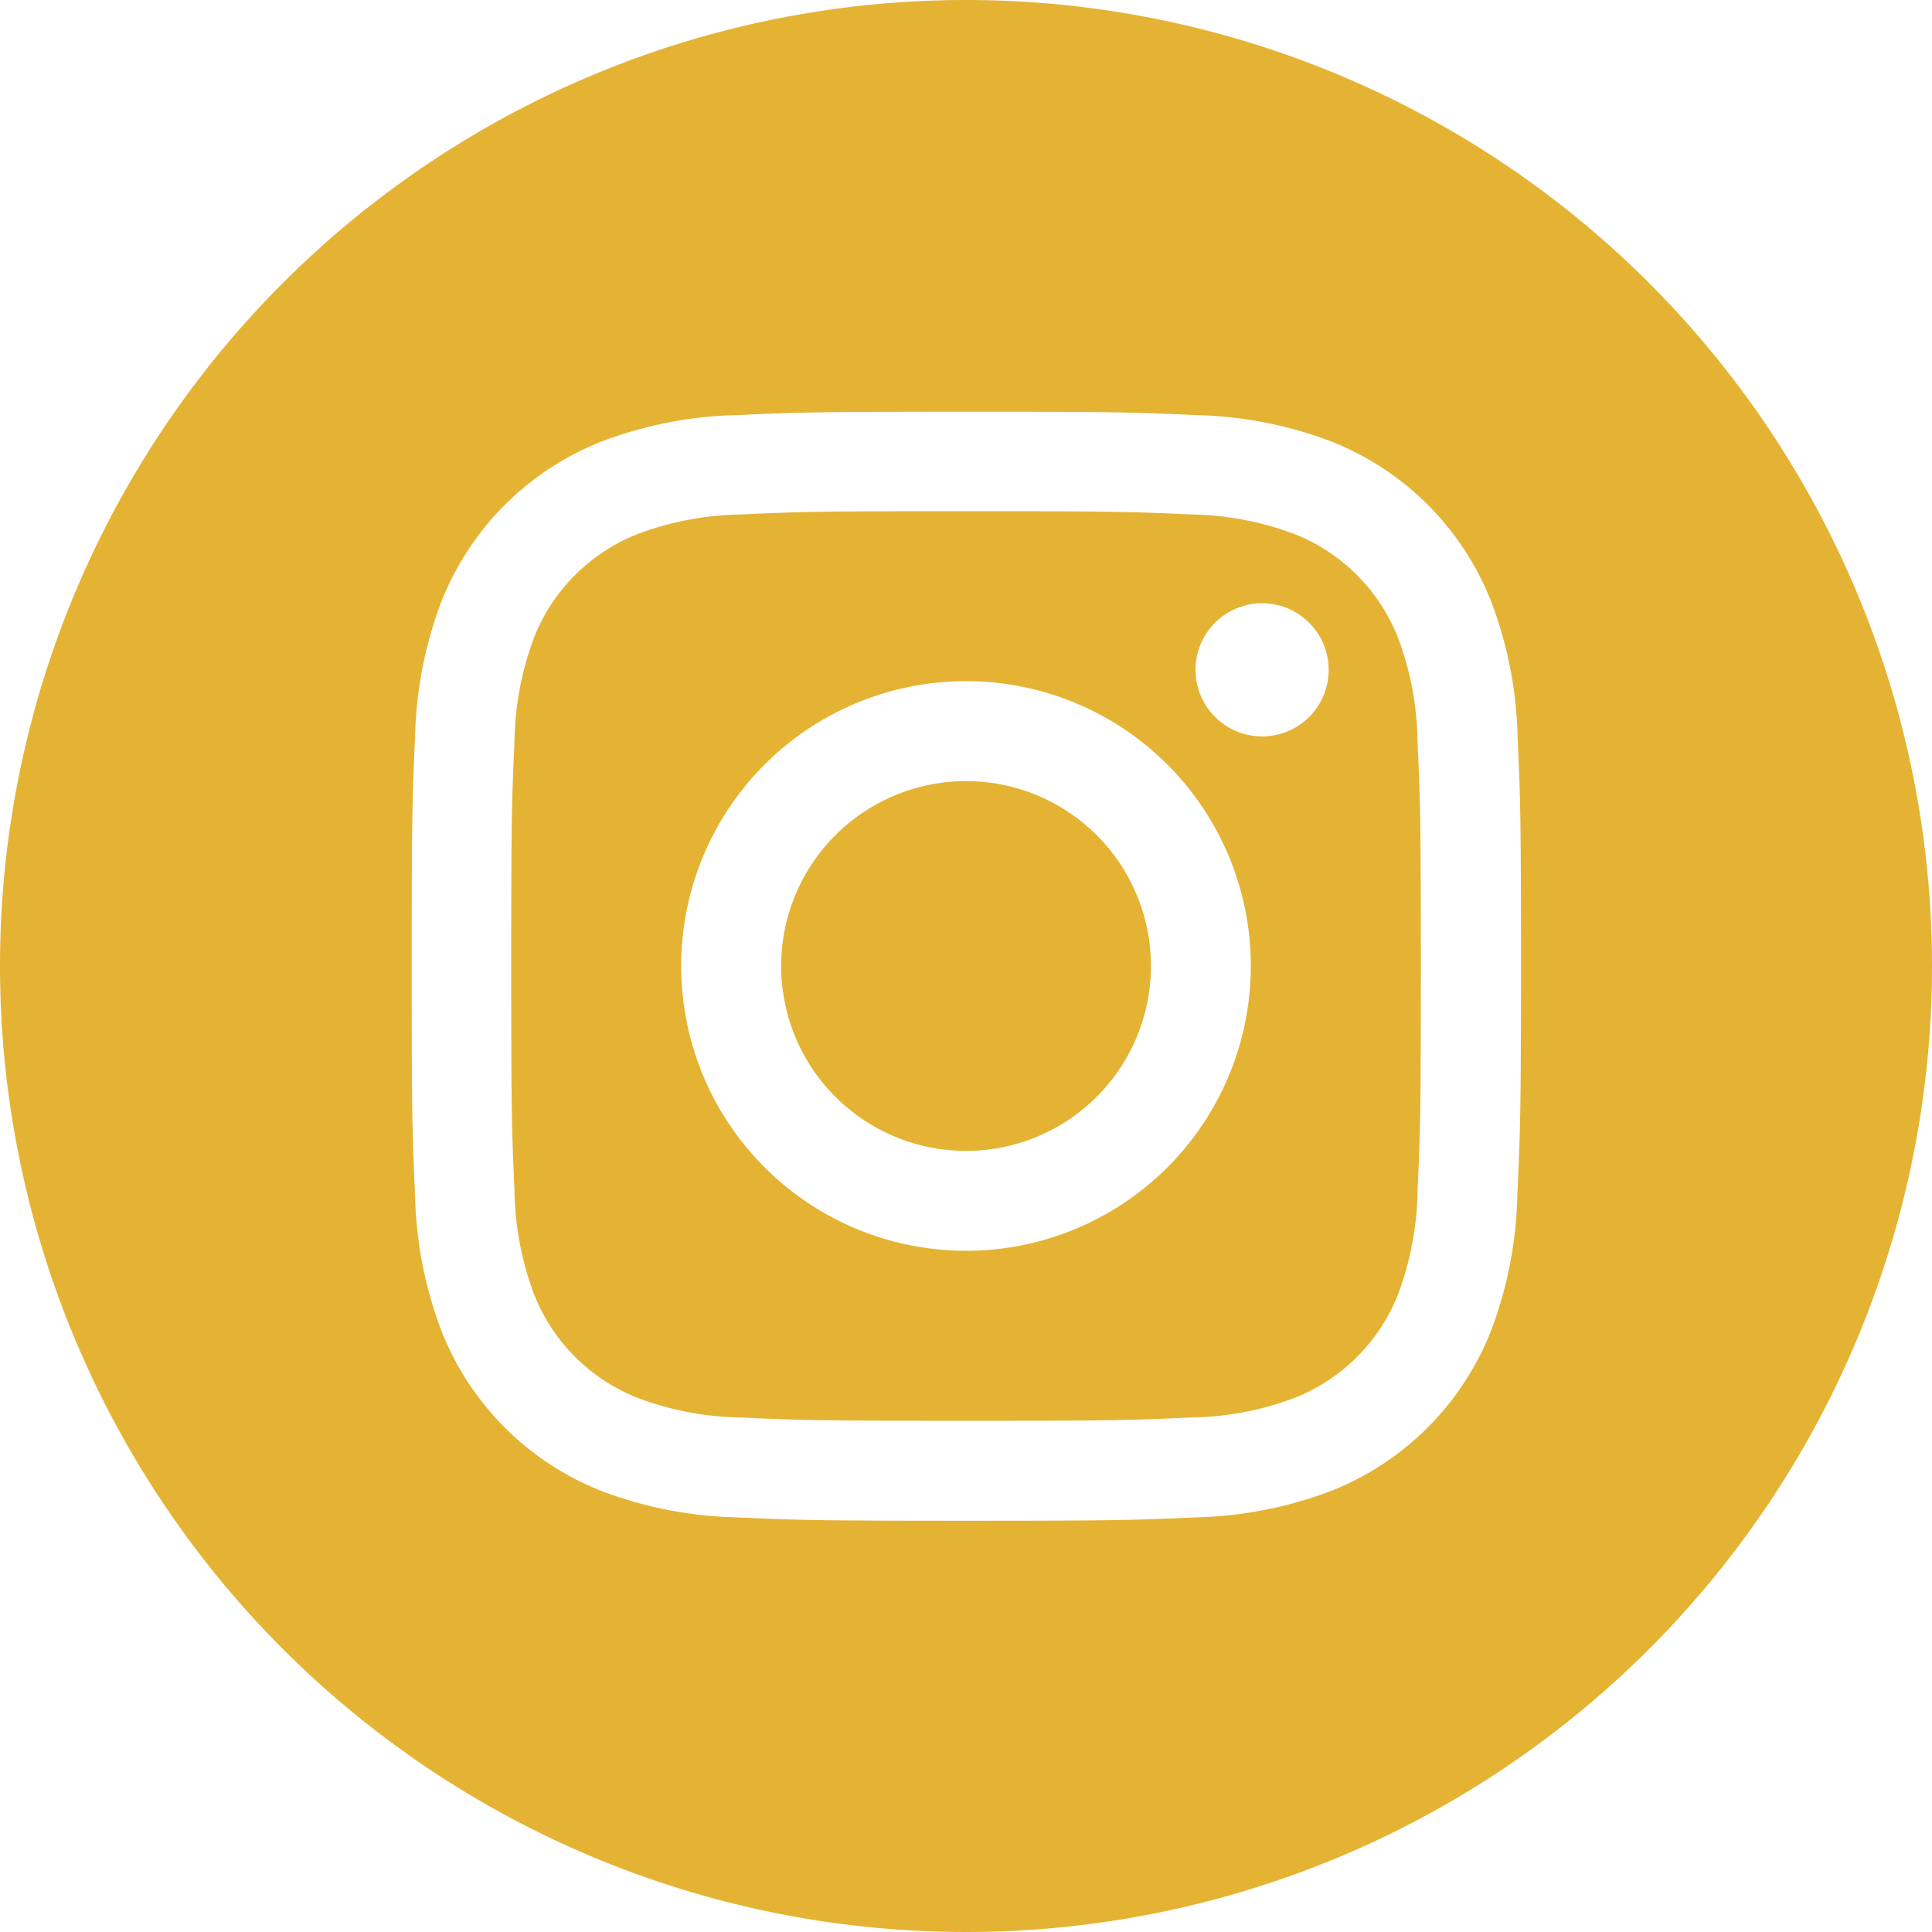 <svg id="Group_1045" data-name="Group 1045" xmlns="http://www.w3.org/2000/svg" width="38.048" height="38.048" viewBox="0 0 38.048 38.048">
  <path id="Path_657" data-name="Path 657" d="M214.283,210.641A3.641,3.641,0,1,1,210.641,207,3.641,3.641,0,0,1,214.283,210.641Zm0,0" transform="translate(-191.617 -191.617)" fill="#e5b333"/>
  <path id="Path_658" data-name="Path 658" d="M152.956,138a3.617,3.617,0,0,0-2.073-2.073,6.044,6.044,0,0,0-2.028-.376c-1.152-.053-1.5-.064-4.414-.064s-3.262.011-4.414.064a6.048,6.048,0,0,0-2.028.376A3.619,3.619,0,0,0,135.924,138a6.046,6.046,0,0,0-.376,2.028c-.053,1.152-.064,1.5-.064,4.414s.011,3.262.064,4.414a6.044,6.044,0,0,0,.376,2.028A3.617,3.617,0,0,0,138,152.96a6.037,6.037,0,0,0,2.028.376c1.152.053,1.5.064,4.414.064s3.263-.011,4.414-.064a6.037,6.037,0,0,0,2.028-.376,3.617,3.617,0,0,0,2.073-2.073,6.049,6.049,0,0,0,.376-2.028c.053-1.152.064-1.5.064-4.414s-.011-3.262-.064-4.414A6.037,6.037,0,0,0,152.956,138Zm-8.516,12.052a5.609,5.609,0,1,1,5.609-5.609A5.609,5.609,0,0,1,144.44,150.053Zm5.831-10.13a1.311,1.311,0,1,1,1.311-1.311A1.311,1.311,0,0,1,150.271,139.923Zm0,0" transform="translate(-125.416 -125.42)" fill="#e5b333"/>
  <path id="Path_659" data-name="Path 659" d="M19.024,0A19.024,19.024,0,1,0,38.048,19.024,19.026,19.026,0,0,0,19.024,0ZM29.882,23.528a8.015,8.015,0,0,1-.508,2.652,5.586,5.586,0,0,1-3.195,3.195,8.02,8.02,0,0,1-2.651.508c-1.165.053-1.537.066-4.5.066s-3.339-.013-4.5-.066a8.02,8.02,0,0,1-2.651-.508,5.586,5.586,0,0,1-3.195-3.195,8.013,8.013,0,0,1-.508-2.651c-.054-1.165-.066-1.537-.066-4.5s.012-3.339.066-4.5a8.015,8.015,0,0,1,.507-2.652,5.589,5.589,0,0,1,3.2-3.195,8.022,8.022,0,0,1,2.652-.508c1.165-.053,1.537-.066,4.5-.066s3.339.013,4.5.066a8.024,8.024,0,0,1,2.652.507,5.587,5.587,0,0,1,3.195,3.2,8.014,8.014,0,0,1,.508,2.652c.053,1.165.066,1.537.066,4.5S29.935,22.363,29.882,23.528Zm0,0" fill="#e5b333"/>
</svg>
